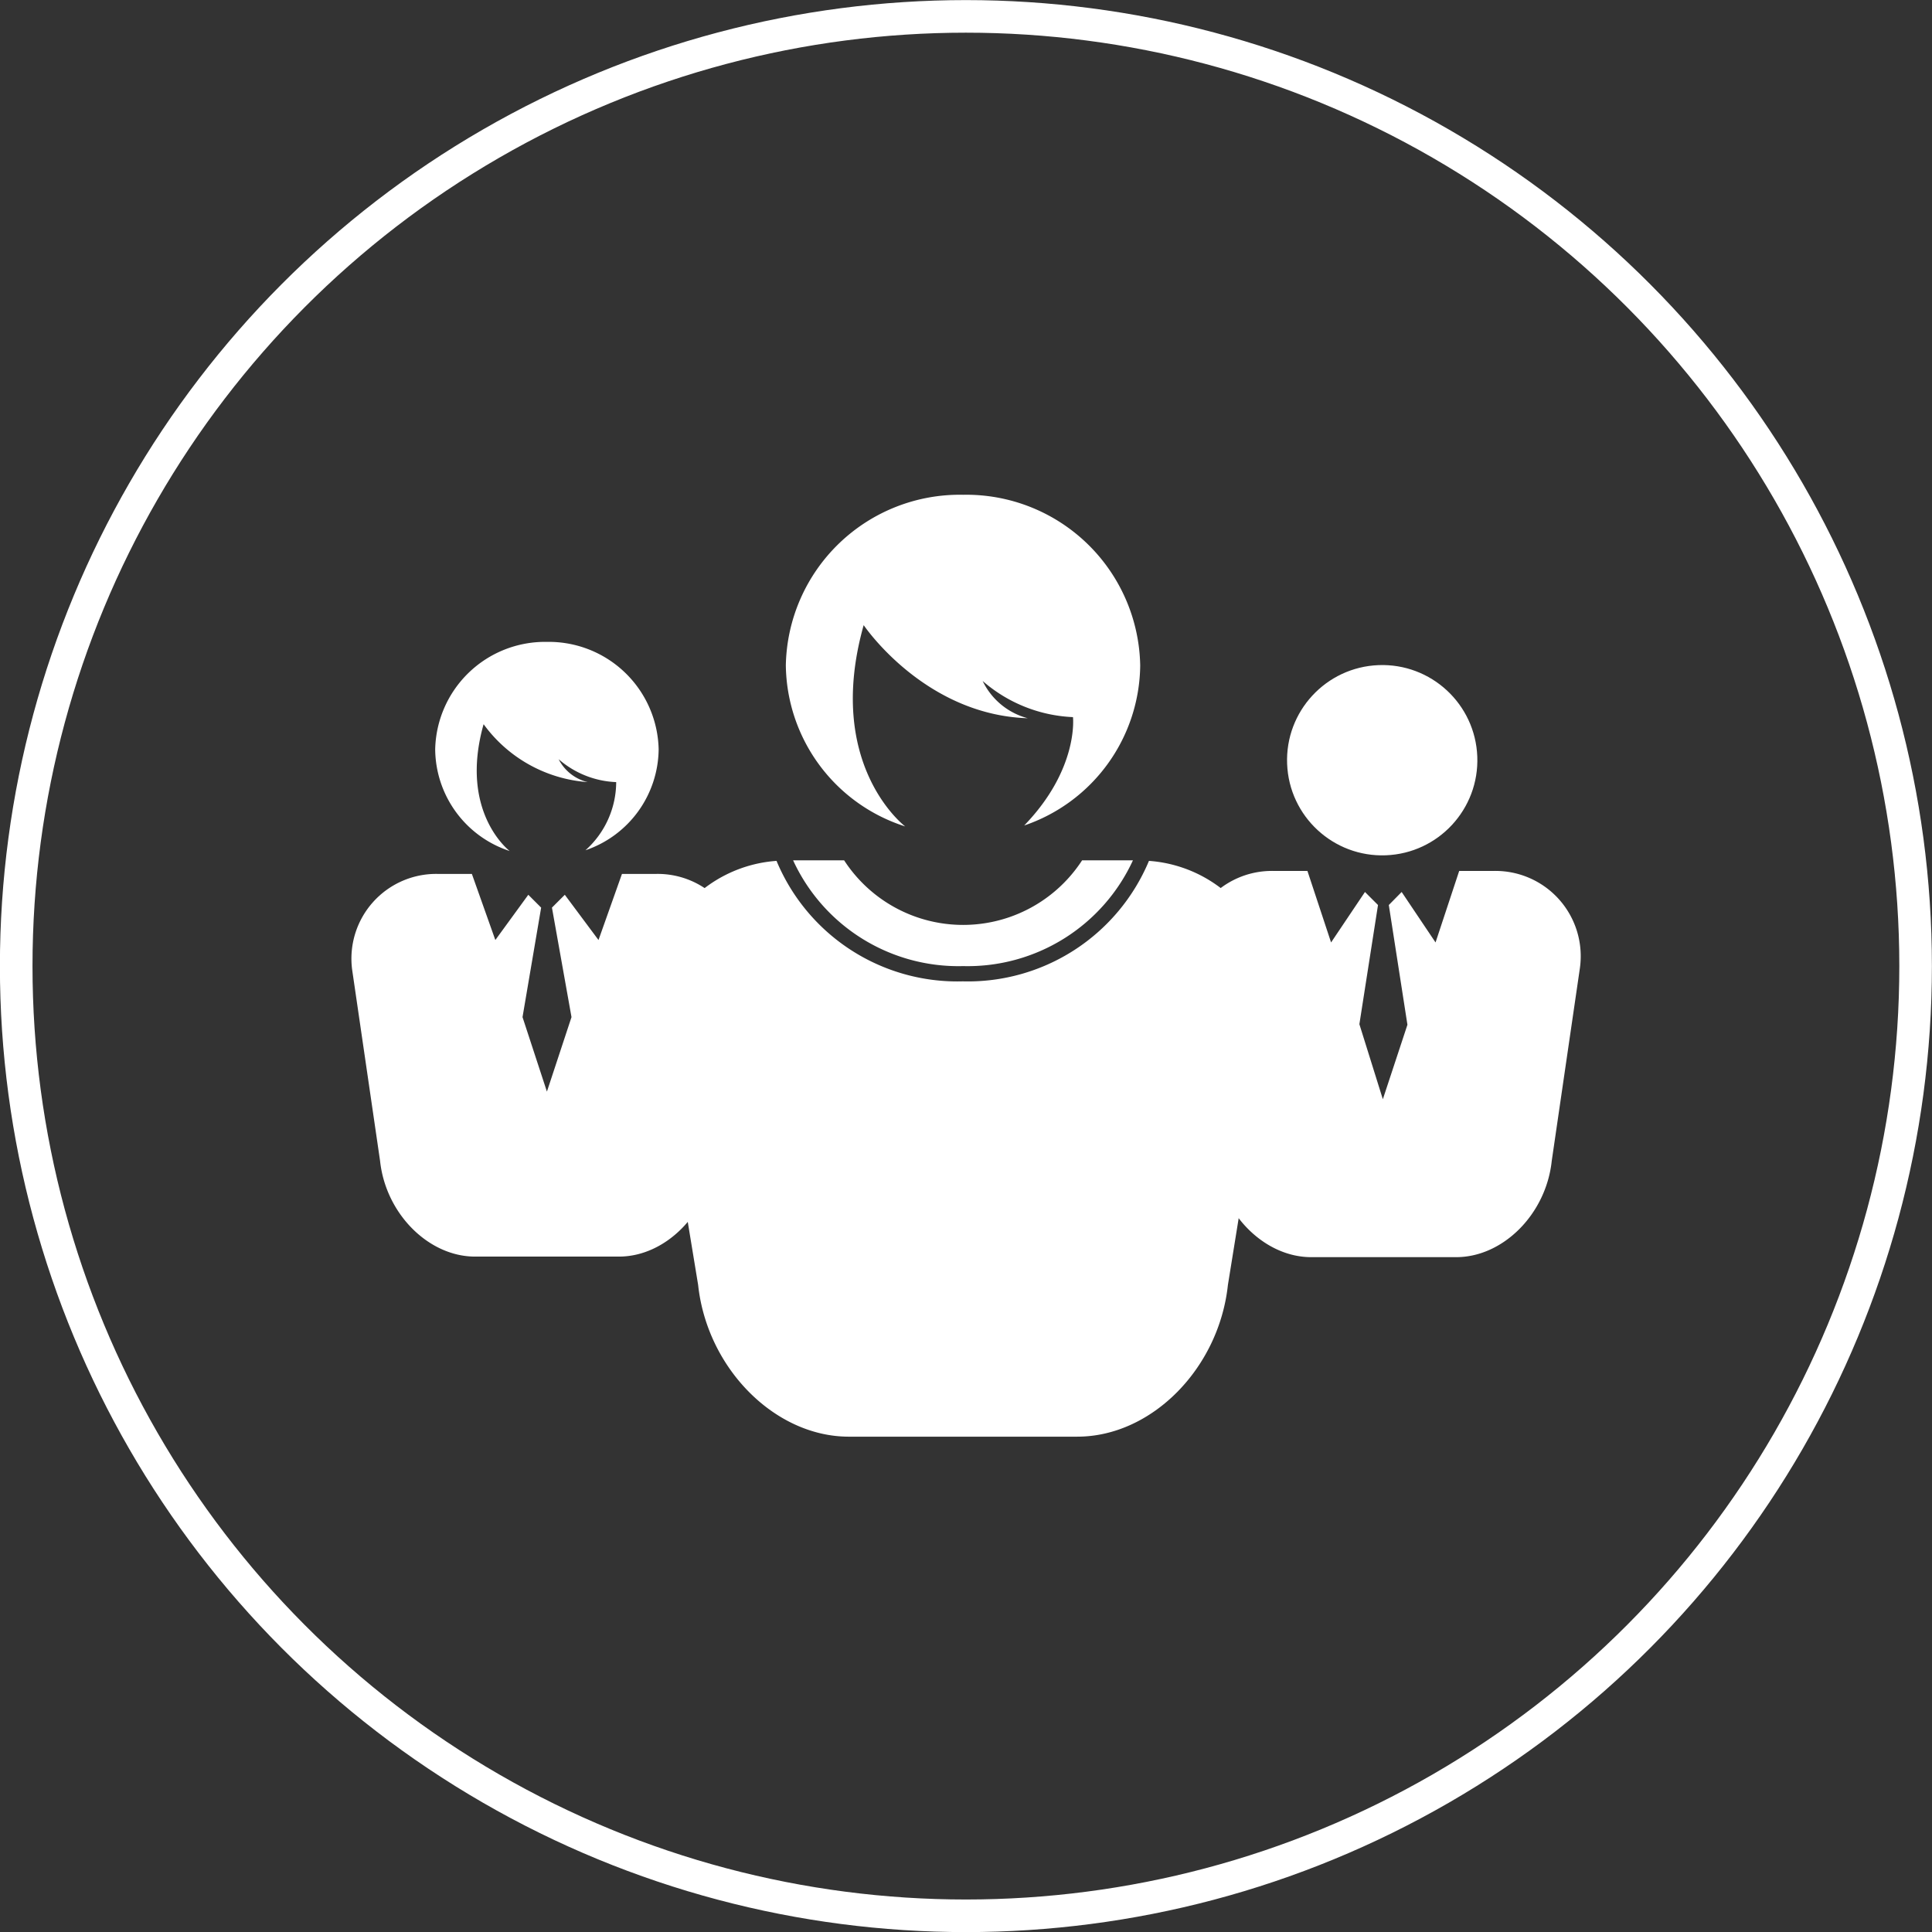 <svg xmlns="http://www.w3.org/2000/svg" viewBox="0 0 103.75 103.75"><rect x="0" y="0" width="103.75" height="103.75" fill="#333333" stroke="none"/><defs><style>.cls-1{fill:#fff;}.cls-2{fill:none;stroke:#fff;stroke-miterlimit:10;stroke-width:1.75px;}</style></defs><title>icon-05Asset 7</title><g id="Layer_2" data-name="Layer 2"><g id="Layer_2-2" data-name="Layer 2"><path class="cls-1" d="M80.22,46.77H78.36l-1.27,3.84L75.27,47.9l-.69.7,1,6.43-1.32,4L73,55,74,48.6l-.7-.7-1.82,2.71-1.27-3.84H68.39A4.57,4.57,0,0,0,63.78,52l1.5,10.34c.31,2.85,2.62,5.17,5.13,5.17H78.2c2.52,0,4.83-2.32,5.13-5.17L84.84,52A4.58,4.58,0,0,0,80.22,46.77Z"/><circle class="cls-1" cx="74.23" cy="40.82" r="5.11" transform="translate(-1.53 2.91) rotate(-2.22)"/><path class="cls-1" d="M35.24,46.93H33.4l-1.26,3.55-1.81-2.43-.69.69,1.05,5.88-1.32,4-1.31-4,1-5.88-.69-.69L26.6,50.48l-1.26-3.55H23.5a4.55,4.55,0,0,0-4.59,5.14l1.5,10.27c.3,2.83,2.6,5.14,5.1,5.14h7.73c2.5,0,4.79-2.31,5.09-5.14l1.5-10.27A4.55,4.55,0,0,0,35.24,46.93Z"/><path class="cls-1" d="M29.37,34.47a5.9,5.9,0,0,0-6,5.77,5.8,5.8,0,0,0,4,5.46s-2.74-2.07-1.4-6.81A7.58,7.58,0,0,0,31.56,42,2.37,2.37,0,0,1,30,40.77,5,5,0,0,0,33.09,42a4.93,4.93,0,0,1-1.65,3.66,5.79,5.79,0,0,0,3.93-5.42A5.9,5.9,0,0,0,29.37,34.47Z"/><path class="cls-1" d="M51.72,26.57a9.34,9.34,0,0,0-9.52,9.15,9.2,9.2,0,0,0,6.41,8.66s-4.35-3.28-2.23-10.81c0,0,3.24,4.82,8.81,5a3.75,3.75,0,0,1-2.42-2,7.89,7.89,0,0,0,4.85,1.94s.32,2.78-2.62,5.82a9.18,9.18,0,0,0,6.23-8.6A9.34,9.34,0,0,0,51.72,26.57Z"/><path class="cls-1" d="M51.72,51.88a9.77,9.77,0,0,0,9.12-5.68H58.11a7.62,7.62,0,0,1-12.78,0H42.59A9.77,9.77,0,0,0,51.72,51.88Z"/><path class="cls-1" d="M61.7,46.23a10.54,10.54,0,0,1-10,6.47,10.52,10.52,0,0,1-10-6.47,7.19,7.19,0,0,0-6.62,8.12L37.49,69c.48,4.48,4.12,8.15,8.09,8.15H57.85c4,0,7.61-3.67,8.09-8.15l2.37-14.68A7.18,7.18,0,0,0,61.7,46.23Z"/><circle class="cls-2" cx="51.87" cy="51.88" r="51"/></g></g></svg>
